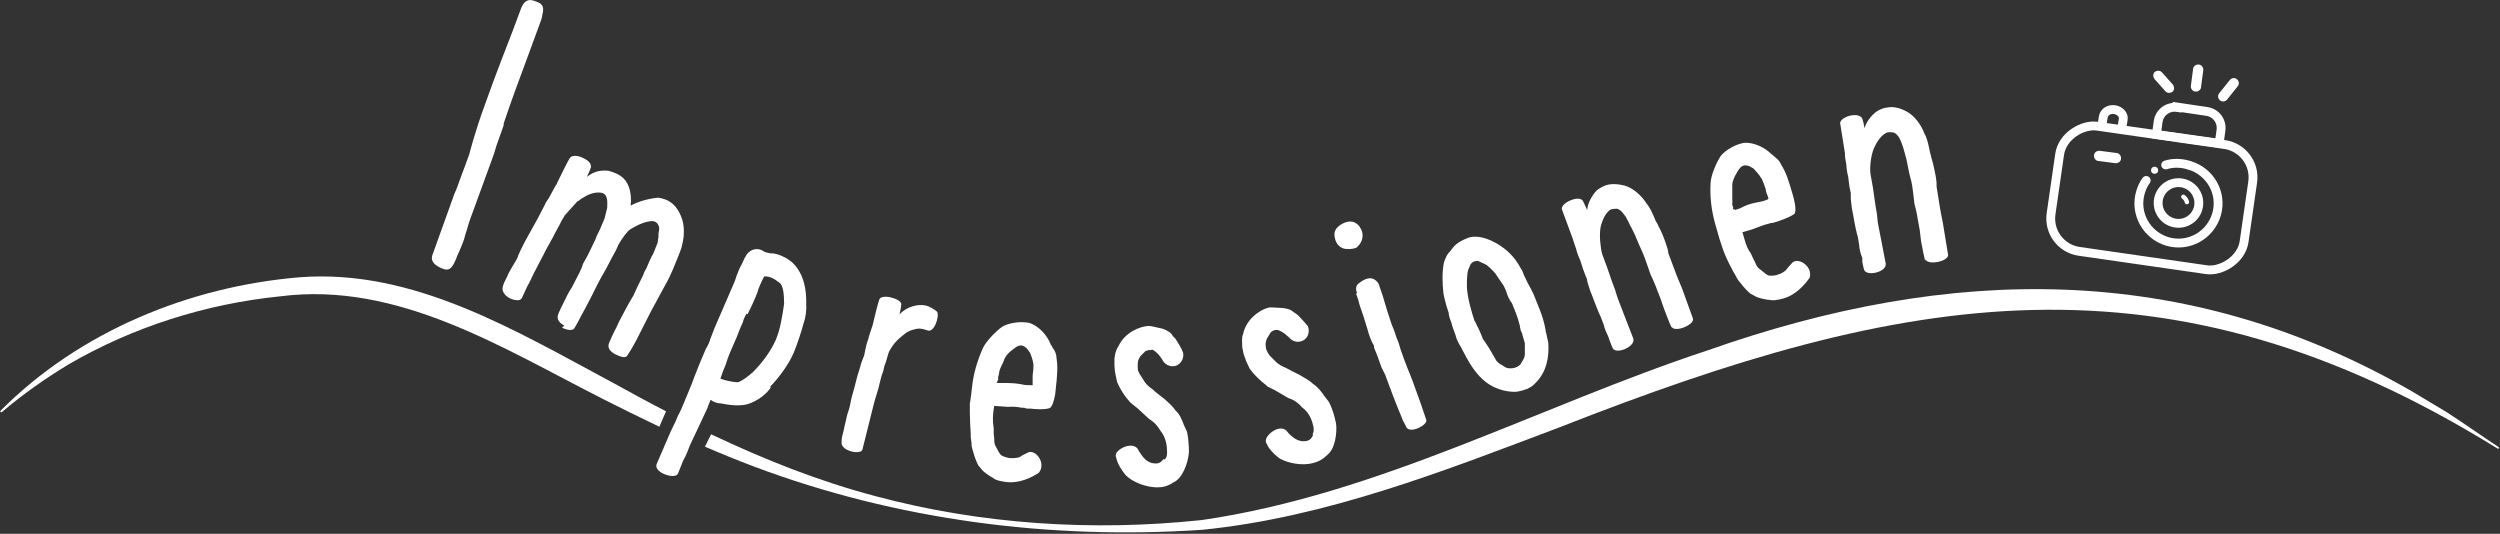 <?xml version="1.0" encoding="UTF-8"?>
<svg id="Ebene_2" data-name="Ebene 2" xmlns="http://www.w3.org/2000/svg" version="1.1" viewBox="0 0 565.3 120.7">
  <rect x="0" y="0" width="565.3" height="120.7" fill="#333333" stroke="none"/>
  <defs>
    <style>
      .cls-1, .cls-2, .cls-3, .cls-4 {
        stroke: #fff;
      }

      .cls-1, .cls-2, .cls-4 {
        fill: none;
        stroke-linecap: round;
      }

      .cls-1, .cls-3, .cls-4 {
        stroke-miterlimit: 10;
      }

      .cls-2 {
        stroke-miterlimit: 10;
      }

      .cls-2, .cls-4 {
        stroke-width: 2px;
      }

      .cls-5 {
        fill: #fff;
        stroke-width: 0px;
      }

      .cls-3 {
        display: none;
        fill: #6b663a;
      }
    </style>
  </defs>
  <rect class="cls-3" x="-90.5" y="-16.5" width="664.8" height="217"/>
  <path class="cls-5" d="M149.1,96.5c-4.2-2-8.4-4.1-12.6-6.2-22.9-11.6-46.5-26.7-73.1-23.3-16.8,1.7-33.3,6.9-47.9,15.4-5.3,3.2-10.4,6.8-15.1,10.8,0,0-.3,0-.3,0s0-.2,0-.3h0c17.8-17.9,42.6-28.1,67.6-30.2,25.8-2,48.9,12.1,70.8,23.8,4,2.2,8,4.4,12.1,6.5"/>
  <path class="cls-5" d="M160.8,98.2c12,5.7,24.3,10.6,37.2,14,23.9,6.4,49.1,8,73.7,5.4,40.1-5.8,76.3-25.8,114.5-38.4,54.8-19.3,107.8-20.3,159.2,9.3l4,2.4,4,2.4c4.6,3,7.5,5.1,11.6,7.8.1,0,.1.2,0,.3,0,.1-.2.1-.3,0-75.1-46.5-134.1-35.4-212-4.8-26.2,9.9-52.8,20.4-80.9,23.2-34.3,2.3-69.1-2.2-101.3-14.3-3.7-1.4-7.4-2.9-11.1-4.5"/>
  <g>
    <path class="cls-5" d="M103,58.8c-1,2.5-1.9,2.4-3.3,1.8-1.1-.5-2.5-1.4-1.9-3l4.6-12.8c.3-1,.8-1.9,1.1-2.8l.9-2.5c.6-1.6,1.2-3.1,1.7-4.6l.8-2.9c.8-2.7,1.7-5.5,2.7-8.2,1.3-3.6,2.6-7.2,4-10.8s3-7.7,4.3-11.3c.9-2.1,2.2-1.8,3.2-1.4,1.1.4,2.2.8,1.5,3.2,0,.3-.2.9-.3,1.2l-3.6,9.8-2.4,6.5-1.2,3.4c-.4,1.1-.8,2.3-1.2,3.5v.4c-.7,1.9-1.1,3.2-1.7,4.8-.3,1.2-.9,2.8-1.3,3.9l-4.6,12.6c-.3.8-.5,1.6-.8,2.6-.3.7-.4,1.5-.7,2.3-.4,1-.9,2.3-1.4,3.3l-.4,1.1h0Z"/>
    <path class="cls-5" d="M127.6,73.6c-1-.5-1.8-1.3-1.4-2.5.3-.8,1.2-2.6,1.8-3.8l.4-.8c.1-.2.8-1.4.9-1.5l1.7-3.3c.4-.8.7-1.5.8-2l.9-1.6.7-1.4c.4-.8.5-1,1.3-2.7,0,0,0-.3,1-2.2l.4-1,.4-.9c.2-.4.3-.8.4-1.3l.4-1.6c0-1,.3-3-1.2-3.4-1.7-.3-3.2.4-4.6,1.3l-.8.6c-.1,0-.2,0-.3.2l-2.7,3c-.2.5-.8,1.2-1,1.8l-1.3,2.4c0,.2-2.4,4.3-2.4,4.5l-2.3,4.4c0,0-1.3,2.8-1.4,2.8l-1.3,2.8c-.4.8-1.8.5-2.8,0-1.1-.6-1.8-1.6-1.5-2.6.2-.8.5-1.3.7-1.7l.3-.6c.2-.6.9-1.8,1.2-2.3l.6-1c.3-.5.6-1,.7-1.5.4-.9.8-1.7,1.4-2.9l3.1-5.6,1.5-2.9c.2-.5.6-1.1.9-1.5l1.4-2.6c0-.2.3-.3.4-.6l.2-.5c.8-1.6,2.2-4.5,2.7-5.3s1.9-.7,3.2,0c1.1.5,1.8,1.3,1.6,2.1-.1.4-.6,1.4-.9,2.1,1.8-1.4,3.2-1.5,4.8-1.4,3.2.8,4.3,2.2,4.9,4.3.2.9.4,2,.2,3.6,1.6-.9,4-1.6,6.2-1.8,3.1.4,4.4,2.3,5.2,4.2.9,2.1.7,4.7.3,6.2-.2,1.3-.9,2.7-1.4,4l-.6,1.5c-.5,1.2-1.3,2.9-1.9,3.9-.2.3-.9,1.7-1.3,2.4l-1.9,3.5-3.4,6.7c-.9,1.7-1.9,3.2-1.9,3.2-.4.9-1.7.3-2.8-.2-1.1-.6-1.8-1.4-1.4-2.5.3-.7,1.1-2.5,1.7-3.6l.7-1.5,1.7-3.2c.4-.8,1-1.7,1.2-2.1l.2-.3,1-2.2.7-1.4c.5-1,.6-1.2.8-1.8l.5-.9c0,0,.4-1,.5-1.2l.6-1.3.4-.7,1-2.5.2-1.4c0,0,0-.3,0-.3v-.4c.1-.7.4-1.3-.2-2.2,0,0-.4-.6-1.2-.6-1.3,0-3.1.7-4.9,1.8-.7.4-1.9,2-2.8,3.6-.3.8-.8,1.8-1.4,2.8l-1.1,2.1c-.2.5-.9,1.5-2.2,4-.7,1.5-1.9,3.8-2.7,5.3-.8,1.4-1.5,2.9-2.5,4.6-.4.7-1.8.4-2.8-.1h0Z"/>
    <path class="cls-5" d="M174.3,87.6c-.8,1.3-2.9,3.1-5.3,3.8-2,.5-4,.2-6.1-.2-.9,0-1.7-.4-2.2-.8-.2.5-.7,1.6-.7,1.8l-3.1,6.6-.9,1.9c-.2.5-.5,1.3-.5,1.3-.3.8-.7,1.6-1,2.1-.4,1-1.2,3-1.2,3-.4.8-1.9.6-3.1.1-1.2-.5-2.1-1.4-1.7-2.3l3.1-7.2c.3-.6.8-1.7,1.2-2.5l.5-1.2c0,0,.8-1.5.8-1.6,1.1-2.7,2.3-5.4,2.8-6.9l1.3-3.3,1.4-3.3c.4-.6.9-1.7,1-2.2l1-2.6,3.9-9c.2-.5.9-2,1-2.6l.6-1.5c.1-.2.4-.9.7-1.4l.6-1.3c.1-.2.3-.4.4-.7,1.1-1.5,2.8-1.6,4-.7.4.2,1.3.4,1.8.4h.3c1.1.2,2.6.7,4.2,2,2.9,2.7,3.2,6.7,3.2,8.8v1.4c.1,0,0,.3,0,.3,0,.8-.2,2.2-.5,3-.6,2.3-1.6,5.2-2.3,6.9-1.2,2.8-3.3,5.6-5.4,7.8h0ZM168.8,70.9c-.5.9-.8,1.7-.8,1.9l-.7,1.6c0,0-.7,1.8-.7,1.8l-1,2.3c-.2.4-1,2.3-1.3,3.3-.1.5-.6,1.6-.8,2.1l-.6,1.7c.3.1,1,.4,1.2.4,1.2.3,2.4.5,2.9.4,1-.4,2.1-1.3,2.6-1.7l.2-.2c0,0,.3-.2.3-.2,2.7-2.7,4.3-5.2,5.3-7.4,1-2.3,1.5-5.4,1.9-8.2,0-2.1-.2-4.3-1.1-4.8-1.4-1.1-2.1-1.3-2.9-1.4-.1,0-.5,0-.5,0-.6,1.1-1.4,2.9-1.5,3.5-.4,1.2-1.7,4-2.3,5.1h0Z"/>
    <path class="cls-5" d="M203.8,68.8c0,.3-.2,1.5-.4,2.3,1.7-1.9,4.4-2.4,6-2,.5.1,1.9.8,2.5,1.4.6,1-.7,4.9-2.2,4.2,0,0-1.1-.4-1.8-.4-.9,0-2.5.5-3.2,1.1-2.1,1.6-2.8,2.6-3.5,3.8-.1.1-.4.9-.4,1l-.5,1.7c0,0-.4,1-.4,1.2l-.2.9c-.2.5-.4,1-.5,1.5l-.5,2c0,.2-1.1,3.6-1.1,3.8l-1.1,4.4-1.5,6c-.4,1.2-4.8.3-4.7-1.6,0-1.3.2-1.7.3-2.1l.2-.8c.1-.8.6-2.4.6-2.7l.2-.8c0-.2.4-.9.7-2.5.1-.8.5-2.2.8-3.2l.8-3.1c0,0,.6-1.8.6-1.9.1-.6.6-1.9.9-2.6.2-1,.5-2.7.9-3.6.2-.9.7-2.3,1-3.2.4-1.8,1.2-4.9,1.5-5.8.4-1.5,4.8-.3,5,.9h0Z"/>
    <path class="cls-5" d="M237.7,78l.3.6.4.6c.3.5.5,1.2.5,1.8.3,1.8.2,3.7-.2,7.2,0,.6-.5,3.8-1.4,4.1-1.3.4-3.6.2-4.2.1h-.8c0,0-.6-.1-.7-.2h-.6c-.9-.2-2.1-.3-3.1-.2-.4,0-2.3-.2-3.1-.2l-.2,1.4c-.2,1.9,0,2.9.1,3.7v1.2s.1.9.1.9c0,1.4.2,1.7.5,2.2.7,1.4.9,1.6,1.2,1.8.5.3,1.6.6,2,.6.9,0,2,0,2.6-.6l1.2-.6c1.7-1.1,4.4,2.3,2.6,4.5-3,2-5.7,2.3-7.3,2.1-1.4-.2-2.5-.4-3-.9-.8-.4-2.2-1.4-2.5-1.8l-.9-1.1c-.4-.8-.8-1.7-1.2-3.2-.1-.4-.4-1.2-.3-1.7l-.2-1.4c0,0,0-.6,0-.9-.1-1.2-.2-3.4-.2-4.7v-2.2c.1,0,.5-3.6.5-3.6.3-3,1.2-6,2.5-8.9.8-1.6,3.1-3.9,4.3-4.7.9-.6,3.5-1.4,6.1-.9,2,.6,4,2.6,4.9,4.9v.2c0,0,0,0,0,0ZM225.4,86.4v.2c.6,0,1.6,0,1.8,0,1.6,0,2.7.1,3.8.3.7.2,1.4.2,2.2.2h.3c0,0,0-.6,0-.6,0,0,0-1.1,0-1.3v-.2c.1-.9.2-1.9.2-2.5-.1-1-.7-2.7-.9-2.9l-.6-.8c-.3-.3-.9-.7-1.3-.7-.8,0-1.6.7-2.1,1.1-.6.4-1.3,1.2-1.6,1.8,0,0-.1.2-.1.2-.1.4-.3.8-.4,1-.3.6-.7,1.4-.8,2.1,0,.2,0,.4-.1.6,0,0-.1.2-.1.4v.6c-.2.2-.2.4-.2.5h0Z"/>
    <path class="cls-5" d="M263.4,103.9c.4-.5.5-.9.5-1.6,0-1.4-.2-3.3-1.5-4.9-.5-.9-1.4-1.9-1.9-2.2l-.7-.5-2.5-2.3-1.6-1.3-.3-.3c-1.1-1.2-2.1-2.8-2.8-4.4l-.4-1.9c0,0,0-.2-.1-.6,0,0,0-.2-.1-1.2,0-.2,0-1.2,0-1.6.1-.9.3-2,.9-2.8,1.4-3.1,4.8-4.5,6.8-4.6.7,0,1.6.3,2.6.5.9.1,2.1.8,2.5,1.2l.5.7.5.5c.4.6,1.4,2.2,1.7,3.1.2.7,0,1.9-.9,2.6-1.2,1-3.1.5-3.8-1l-.4-.6c-.5-.7-1.1-1.2-1.7-1.6,0,0-.3,0-.3,0-.3,0-1,.1-1.4.3l-.8.8c-.5.4-.9,1.3-.9,1.7-.1.9,0,1.4,0,1.8,0,0,.2.5.3.7l.5.8.7,1.1c.3.5,1,1.2,1.8,1.7.6.6,1.5,1.3,2.7,2.2,1,.9,1.9,1.7,2.5,2.6,1,.9,1.5,2.2,1.9,3.3l.7,1.5c0,.2.3,1.3.3,2,.1.8.2,2.4.1,3-.2,2.1-1.4,5.6-3.5,6.5-1.2.8-2.3,1.1-3.6,1.1-2.6,0-5.6-1.2-7.1-2.7-1.2-1.4-1.9-2.8-2.1-3.6,0-.2-.1-.3-.2-.7-.4-1.5,3.9-3.7,5.1-1.5,0,.2.4.7.4.7,1,1.6,2,2.4,3.6,2.4.9,0,1.4-.6,1.7-1h0Z"/>
    <path class="cls-5" d="M296.8,98.2c.3-.6.3-.9.2-1.7-.3-1.4-.9-3.2-2.6-4.4-.6-.8-1.8-1.6-2.3-1.8l-.8-.3-2.9-1.7-1.8-.9-.3-.3c-1.3-1-2.7-2.3-3.7-3.7l-.8-1.7c0,0-.1-.2-.2-.6,0,0-.1-.1-.4-1.1,0-.2-.3-1.2-.3-1.6,0-.9-.2-2,.2-2.9.7-3.3,3.7-5.4,5.6-5.9.7-.2,1.6,0,2.6,0,1,0,2.3.3,2.7.6l.7.5.6.4c.6.5,1.8,1.9,2.4,2.6.3.6.4,1.8-.3,2.7-1,1.2-2.9,1.2-3.9-.1l-.6-.5c-.6-.6-1.4-1-2-1.2-.1,0-.3,0-.4,0-.3,0-1,.3-1.2.6l-.6,1c-.4.5-.6,1.5-.5,1.9,0,.9.3,1.3.5,1.7,0,0,.3.4.4.6l.6.6.9.9c.4.4,1.2.9,2.2,1.3.7.4,1.7.9,3.1,1.6,1.2.7,2.3,1.3,3,2,1.1.7,2,1.9,2.6,2.8l1,1.3c.1.2.6,1.2.8,1.9.3.8.7,2.3.8,2.9.3,2-.2,5.8-1.9,7.1-1,1-2,1.6-3.3,1.9-2.5.7-5.7,0-7.5-1-1.5-1.1-2.5-2.3-2.8-3,0-.2-.2-.3-.3-.6-.7-1.4,3-4.5,4.7-2.6.1.2.5.6.5.6,1.3,1.3,2.5,1.9,4,1.6.9-.2,1.2-.9,1.4-1.3h0Z"/>
    <path class="cls-5" d="M307.4,51.2l.4.7c.6,1.2.4,2.9-1.1,4.1,0,0-.7.4-2.2.3-.8,0-2-.5-2.5-1.9-.6-1.8-.2-2.8,1.5-3.8,1.9-1,3.1-.4,3.9.6h0ZM306.9,66.4c-.2-.5-.6-1.6.3-2.3,1.5-1.2,3.2-1.9,4.5,0,.3,1,1,2.7,1.2,3.6.4,1.4,1.1,3.7,1.6,5.1.2.7.5,1.3.7,1.8l.6,1.8c0,0,.6,1.4.6,1.6l.3,1c.5,1.5,1,2.8,1.5,4.1.8,1.9,1.6,4,2.9,7.7l1.4,4.1c.5,1.1-3.6,3.3-4.5,1.7-.1-.3-.4-.8-.6-1.2-.2-.2-.3-.7-.4-.9-1.3-3.1-2.8-7-3.8-9.8l-.8-1.6-.9-2.5c0,0-.7-1.8-.8-2v-.4c-.6-.9-1.2-2.6-1.5-3.8-.3-1-.6-2-.9-2.9-.3-1-.9-2.4-1.2-3.8l-.5-1.4h0Z"/>
    <path class="cls-5" d="M345.1,88s-1.5.6-2.6.6c-2.3,0-4.7-.8-6.5-2.2-2-1.5-3.6-4-4.6-5.9-.1-.3-.5-.9-.8-1.5,0-.2-.4-.7-.6-1.1-.4-.7-.7-1.4-.9-2.2l-.4-1.1c-.3-.7-.4-1.3-.5-1.6l-.4-1.1s-.1-.5-.2-.8v-.3c-.5-1.4-1-3.3-1.2-4.4-.3-2.4-.3-5.1.1-7,.2-.7.6-1.6.9-2l.6-.7c.8-1.1,1.4-1.9,3.9-2.9,2.9-1.1,7.3,1.2,9.7,3.7.9.9,1.7,2.1,2,2.7l.6,1,.4,1,.8,1.7c.4.7,1.1,2,1.4,2.7l1.4,3.5c.5,1.3,1,2.8,1.3,4.6,0,.2,0,.4.1.5l.5,2.3c.2,2.9-.2,6.6-3.1,9.3-.5.6-1.2.9-1.8,1.2h0ZM344.3,75.9c-.1-.6-.3-.9-.4-1.1s-.1-.6-.2-.8c0-.2,0-.3-.1-.6-.4-1.7-1.1-3.3-1.7-4.8-.6-.8-1-1.6-1.3-2.7-.5-1.2-.6-1.2-.6-1.3l-1.5-2.2c-.3-.6-1.3-1.6-1.9-2.1-.1,0-.3-.3-.3-.3-.7-.4-1.5-.7-2.1-1-.5,0-1.1,0-1.7.8l-.5,1.2c-.2.5-.3,1.9-.3,2.8,0,0,0,.3,0,.4v.9c.2,2.5,1,5.3,1.7,7.4.2.2.5,1,.6,1.2.3.4.7,1.5.9,1.9l.4,1,1.4,2.1,1.4,2.4.2.4c0,0,.1.1.2.2.1.1.3.4.3.3l.5.4c.2,0,.5.3,1,.6.8.5,2.6.4,3.5-.6.3-.6,1.1-1.5,1-2.5v-2s0,0,0-.3l-.5-1.7h0Z"/>
    <path class="cls-5" d="M378,74.1c-.4-.8-1.3-3.1-1.7-4.2l-.8-2.3-1-2.6c-.3-.8-1-2.4-1.3-3l-.8-2.3-.5-1.4c-.4-1-.4-1.1-.7-1.7l-.5-1.1-.8-1.9-.4-.9-.7-1.4c-.2-.2-.4-.8-.5-1l-.7-1.3c-.3-.3-.8-1.4-1.9-1.8-.3,0-1.3,0-1.7.3-1,.8-1.7,2.2-2.1,4h0c-.3,1.8,0,4.6.4,6l1,2.7,1.4,4,.6,1.6c0,.2.6,1.9.6,1.9l1.5,3.9,1.9,4.9c.7,1.8-3.7,3.7-4.6,2.3-.2-.4-.5-1.2-.7-1.7l-.3-.9c-.4-.8-1-2.2-1-2.6l-.5-1.3c-.2-.6-.4-1-.5-1.2-.3-.6-.5-1.2-1.1-2.7l-.8-2.1c-.2-.3-.6-1.8-.9-2.7,0-.2,0-.3-.1-.6l-.3-.7c-.4-1-.7-1.9-1.2-3.5-.3-.6-.8-1.9-.9-2.5-.2-.6-.7-2-.8-2.4l-2.4-6.5c-.3-.8,1-1.8,2.2-2.2,1.1-.4,2.1-.4,2.5.2.3.5.6,1.3,1,2.1.1-1.6,1.1-3.3,2.1-4.4.6-.5,1.3-.9,2.1-1.2,1.5-.5,3.2-.2,4.4.1,2.2.7,4.1,2.8,4.8,4,.8.9,1.3,2.1,1.9,3.5,0,0,.2.6.4.8.1.1.3.6.4.8.6,1.1,1.2,2.5,1.7,4,0,.2.4,1,.5,1.7,0,.2,0,.4.1.6l1.8,4.8c.2.6.8,1.9,1.2,2.9l2.5,6.9c.5,1.4-4.1,3.3-4.8,1.9h0Z"/>
    <path class="cls-5" d="M400.6,34.8l.5.5.6.5c.4.3.9,1,1.1,1.5,1,1.6,1.6,3.3,2.6,6.8.2.6,1,3.7.3,4.3-1.1.8-3.3,1.5-3.8,1.7l-.7.2c0,0-.6.2-.7.1l-.6.2c-.9.2-2,.6-3,1-.3.2-2.2.7-2.9.9l.4,1.4c.5,1.9,1,2.7,1.5,3.4l.5,1.1.4.8c.5,1.3.9,1.5,1.3,1.8,1.2,1,1.4,1.1,1.8,1.3.6.1,1.8,0,2.1-.2.8-.2,1.8-.8,2.2-1.5l.9-1c1.2-1.7,4.9.5,4.1,3.2-2.1,3-4.4,4.3-6,4.7-1.4.4-2.5.5-3.1.3-.9,0-2.6-.5-3-.7l-1.3-.7c-.7-.6-1.4-1.3-2.3-2.5-.3-.3-.8-1-1-1.5l-.7-1.2c0,0-.2-.5-.4-.8-.6-1.1-1.5-3-1.9-4.3l-.7-2.1-1-3.5c-.8-2.9-1.2-6-1-9.2.1-1.8,1.4-4.7,2.2-5.9.6-.9,2.7-2.6,5.3-3.1,2-.2,4.7.9,6.4,2.7h.1c0,.1,0,.1,0,.1ZM392.3,47.3v.2c.6-.2,1.6-.5,1.7-.7,1.5-.7,2.6-.9,3.6-1.1.7-.1,1.4-.3,2.1-.6l.2-.2-.2-.6c0,0-.4-1-.4-1.2v-.2c-.3-.9-.6-1.8-.9-2.4-.5-.9-1.7-2.2-1.9-2.4l-.9-.5c-.4-.2-1.1-.3-1.5-.1-.7.3-1.2,1.2-1.5,1.8-.4.6-.8,1.6-.9,2.3,0,0,0,.2,0,.3,0,.4,0,.9,0,1.1,0,.6,0,1.5,0,2.3,0,.2.1.4,0,.6,0,0,0,.3,0,.4l.2.6c0,.3,0,.4,0,.5Z"/>
    <path class="cls-5" d="M435.3,59c-.2-.9-.7-3.2-.9-4.4l-.3-2.5-.5-2.8c-.1-.8-.5-2.5-.7-3.2l-.3-2.5-.2-1.5c-.2-1-.2-1.2-.4-1.8l-.3-1.2-.4-2-.2-1-.4-1.5c-.1-.2-.2-.8-.3-1.1l-.5-1.4c-.2-.4-.5-1.5-1.6-2.1-.3-.1-1.2-.2-1.7,0-1.2.6-2.1,1.8-2.9,3.6h0c-.7,1.7-1,4.6-.7,6l.5,2.8.6,4.2.3,1.7c0,.2.2,1.9.2,2l.8,4.1,1,5.2c.3,1.9-4.3,3-4.9,1.4-.1-.4-.3-1.2-.4-1.8v-.9c-.4-.8-.7-2.3-.7-2.8l-.2-1.3c-.1-.7-.2-1-.3-1.3-.2-.7-.3-1.3-.6-2.8l-.4-2.2c-.1-.3-.3-1.8-.4-2.9,0-.2,0-.3,0-.6v-.8c-.3-1.1-.4-2-.6-3.7-.2-.7-.4-2-.4-2.6-.1-.6-.4-2.1-.3-2.5l-1.1-6.9c-.1-.8,1.3-1.6,2.5-1.8,1.2-.2,2.1,0,2.5.7.2.6.4,1.4.5,2.2.4-1.5,1.6-3,2.9-3.9.7-.4,1.4-.7,2.3-.8,1.6-.3,3.2.3,4.3.9,2.1,1.1,3.5,3.5,4,4.9.6,1,.9,2.3,1.2,3.8,0,0,.1.6.2.9.1.2.2.7.2.8.4,1.2.7,2.7,1,4.2,0,.2.2,1.1.2,1.8,0,.2,0,.4,0,.6l.8,5c.1.7.4,2,.6,3.1l1.2,7.3c.2,1.5-4.7,2.5-5.1,1h0Z"/>
  </g>
  <rect class="cls-2" x="472.2" y="22.7" width="28.6" height="44.1" rx="7.5" ry="7.5" transform="translate(372.9 519.9) rotate(-81.8)"/>
  <path class="cls-1" d="M493.7,44.5c.4.3.7.7.8,1.2"/>
  <path class="cls-2" d="M492.3,24.2l6.7,1c2.1.3,3.5,2.2,3.2,4.3l-.4,2.9-14.2-2,.4-2.9c.3-2.1,2.2-3.5,4.3-3.2Z"/>
  <path class="cls-2" d="M475.3,28.3l.3-1.9c.2-1.1,1.3-1.8,2.6-1.6h0c1.2.2,2.1,1.2,1.9,2.2l-.3,1.9"/>
  <circle class="cls-4" cx="492.6" cy="45.9" r="4.6"/>
  <path class="cls-5" d="M498.2,15.9l-.5,3.8c0,.6-.7,1.1-1.3,1h0c-.6,0-1.1-.7-1-1.3l.5-3.8c0-.6.7-1.1,1.3-1h0c.6,0,1.1.7,1,1.3Z"/>
  <path class="cls-5" d="M488.8,16.3l2.5,2.8c.4.5.4,1.2,0,1.6h0c-.5.4-1.2.4-1.6,0l-2.5-2.8c-.4-.5-.4-1.2,0-1.6h0c.5-.4,1.2-.4,1.6,0Z"/>
  <path class="cls-5" d="M506,19.5l-2.4,3c-.4.5-1.1.6-1.6.2h0c-.5-.4-.6-1.1-.2-1.6l2.4-3c.4-.5,1.1-.6,1.6-.2h0c.5.4.6,1.1.2,1.6Z"/>
  <path class="cls-5" d="M478.3,36.9l-3.8-.5c-.6,0-1.1-.7-1-1.3h0c0-.6.7-1.1,1.3-1l3.8.5c.6,0,1.1.7,1,1.3h0c0,.6-.7,1.1-1.3,1Z"/>
  <g>
    <path class="cls-4" d="M495.1,37.4c4.7,1.4,7.5,6.3,6.1,11.1-1.4,4.7-6.3,7.5-11.1,6.1-4.7-1.4-7.5-6.3-6.1-11.1.3-1,.7-1.9,1.3-2.7"/>
    <path class="cls-4" d="M489.7,37.3c1.6-.5,3.3-.5,5.1,0"/>
    <circle class="cls-5" cx="487.2" cy="38.5" r=".8"/>
  </g>
</svg>